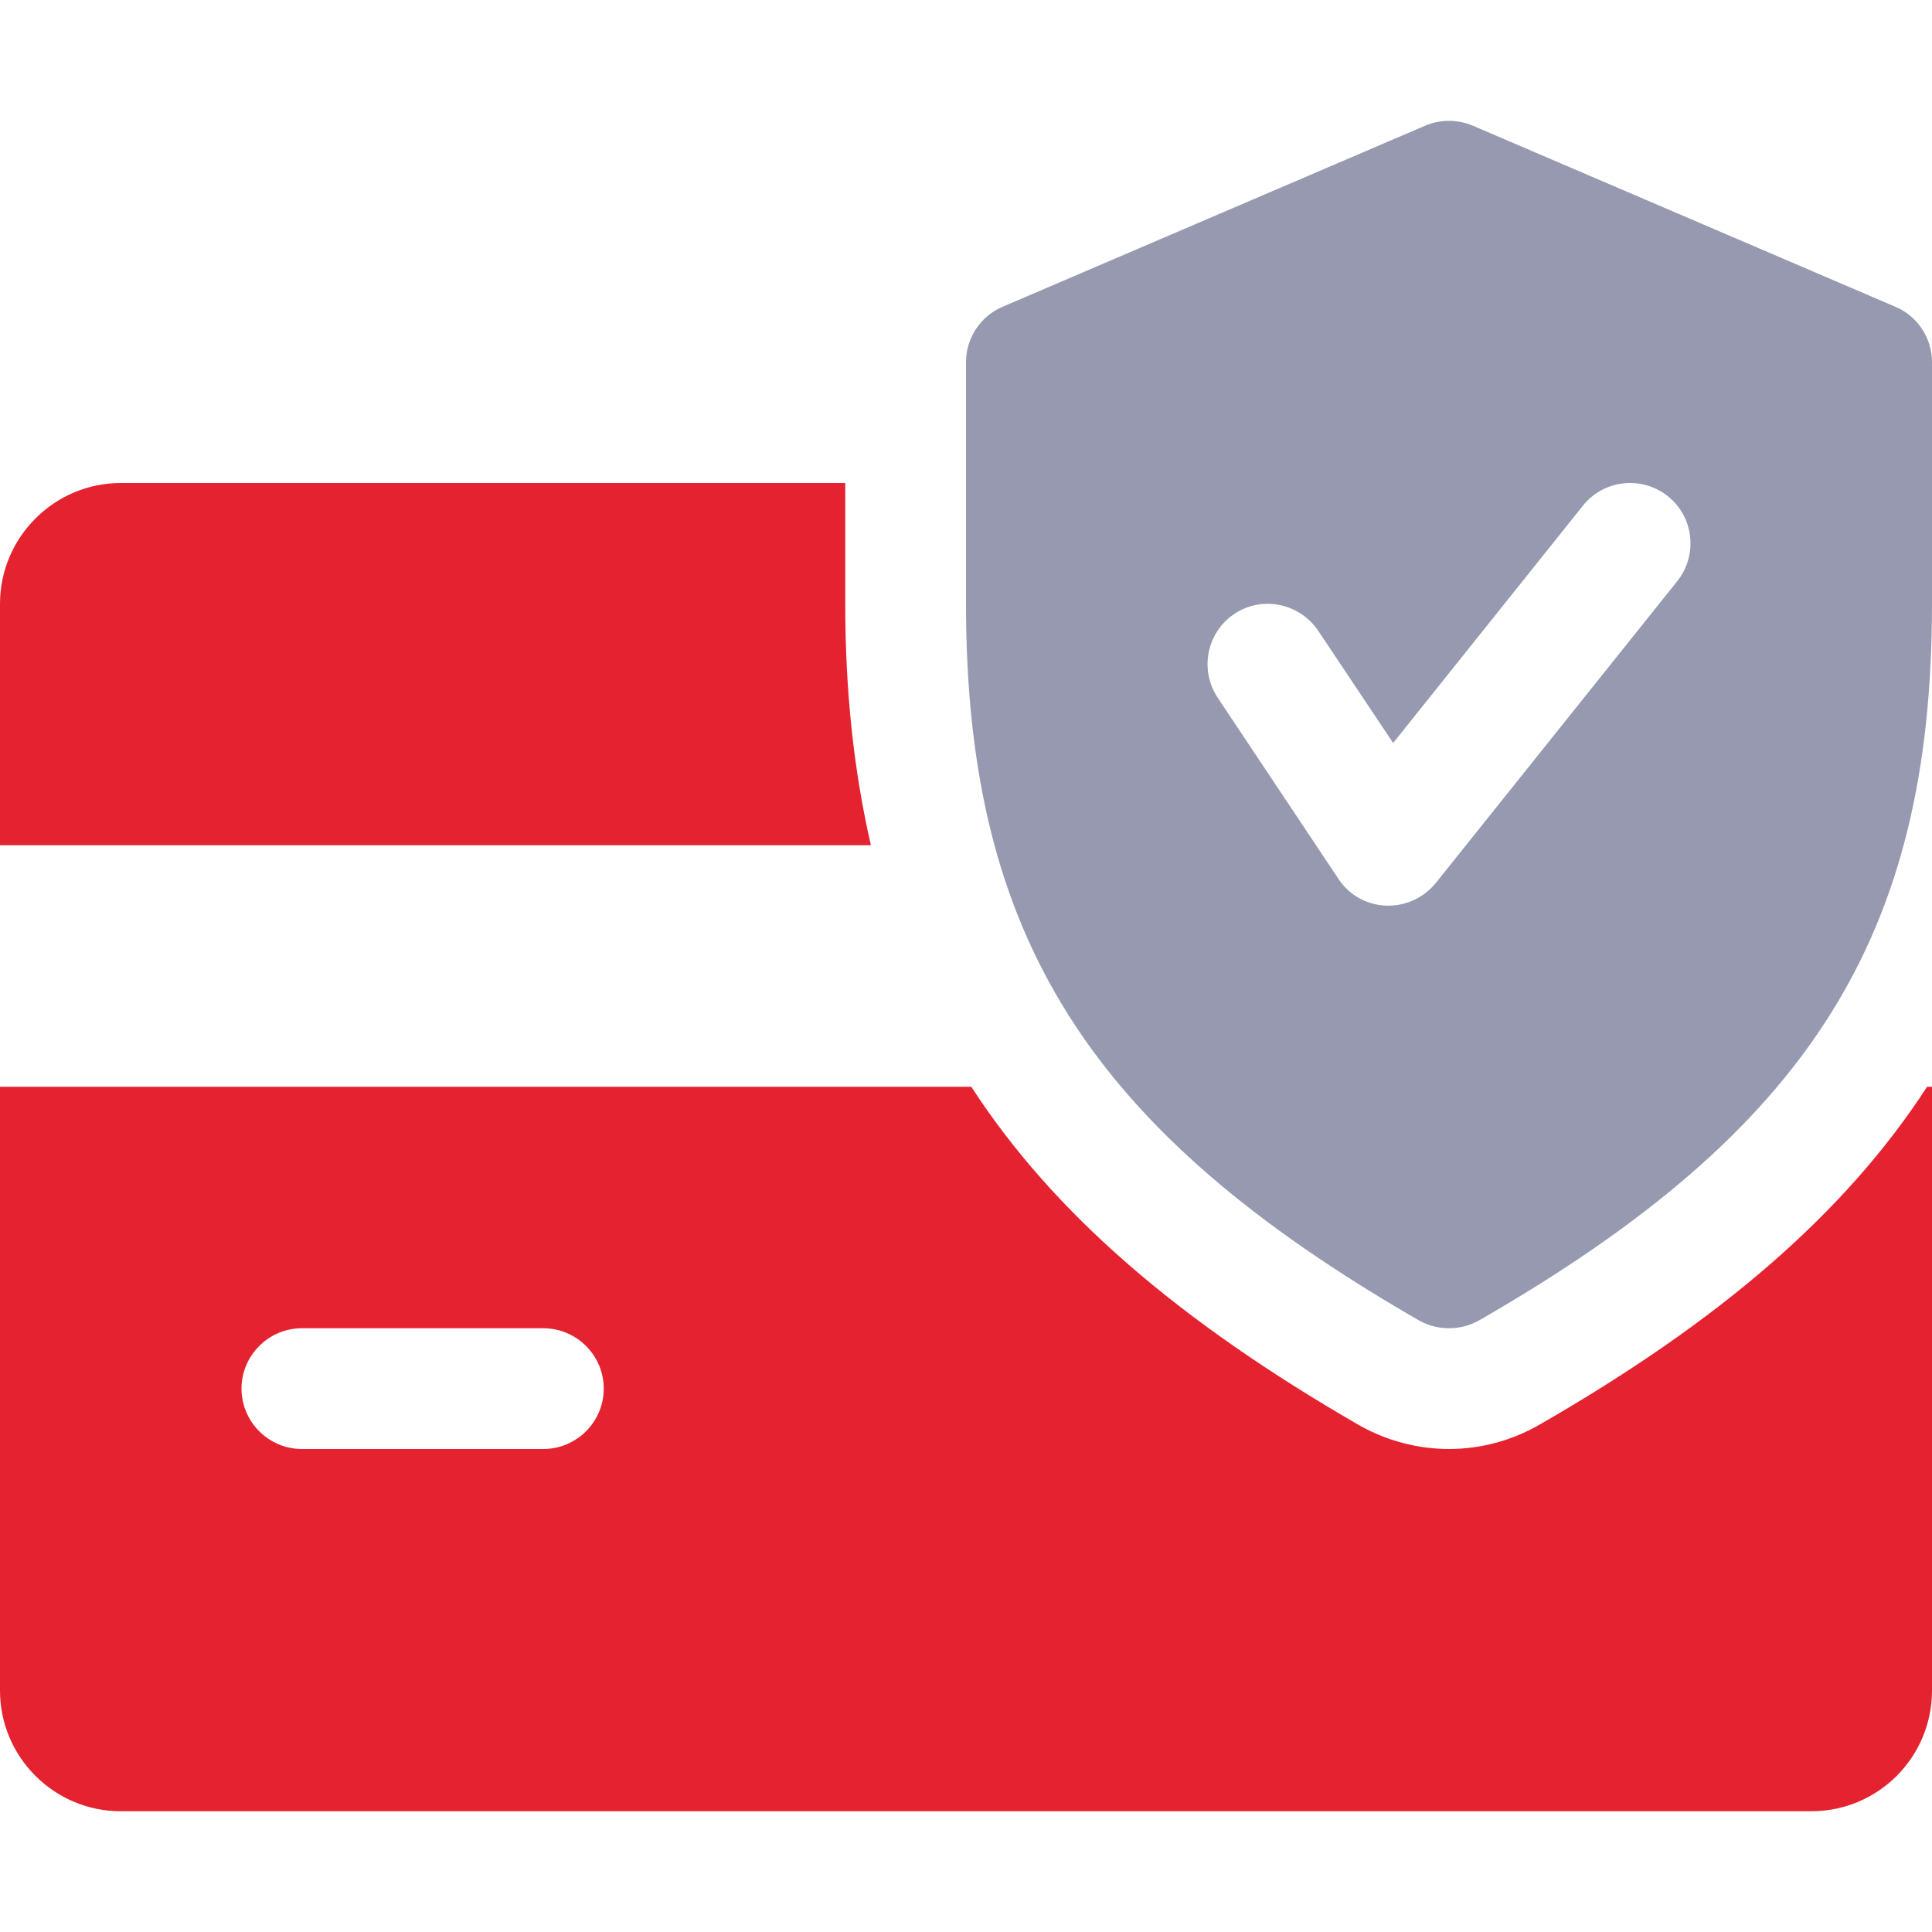 <?xml version="1.0" encoding="utf-8"?>
<!-- Generator: Adobe Illustrator 23.1.0, SVG Export Plug-In . SVG Version: 6.00 Build 0)  -->
<svg version="1.1" id="Capa_1" xmlns="http://www.w3.org/2000/svg" xmlns:xlink="http://www.w3.org/1999/xlink" x="0px" y="0px"
	 viewBox="0 0 512 512" style="enable-background:new 0 0 512 512;" xml:space="preserve">
<style type="text/css">
	.st0{fill:#E52230;}
	.st1{fill:#9799B0;}
</style>
<g>
	<g>
		<path class="st0" d="M224,160v-32H32c-17.6,0-32,14.4-32,32v64h230.8C226.3,204.4,224,183.4,224,160z"/>
	</g>
</g>
<g>
	<g>
		<path class="st0" d="M510.7,288c-21.8,33.6-55.1,62.2-102.8,89.6c-7.3,4.2-15.6,6.4-23.9,6.4s-16.6-2.2-23.8-6.3
			c-47.7-27.5-81-56.1-102.8-89.7H0v160c0,17.7,14.4,32,32,32h448c17.7,0,32-14.3,32-32V288L510.7,288L510.7,288z M144,384H80
			c-8.8,0-16-7.2-16-16s7.2-16,16-16h64c8.8,0,16,7.2,16,16S152.8,384,144,384z"/>
	</g>
</g>
<g>
	<g>
		<path class="st1" d="M502.3,81.3l-112-48c-4.1-1.7-8.6-1.7-12.6,0l-112,48c-5.9,2.5-9.7,8.3-9.7,14.7v64
			c0,88,32.5,139.5,120,189.9c2.5,1.4,5.2,2.1,8,2.1s5.5-0.7,8-2.1c87.5-50.3,120-101.7,120-189.9V96
			C512,89.6,508.2,83.8,502.3,81.3z M444.5,154l-64,80c-3.1,3.8-7.7,6-12.5,6c-0.2,0-0.5,0-0.7,0c-5.1-0.2-9.8-2.8-12.6-7.1l-32-48
			c-4.9-7.4-2.9-17.3,4.4-22.2c7.3-4.9,17.2-2.9,22.2,4.4l19.9,29.8l50.3-62.9c5.5-6.9,15.6-8,22.5-2.5
			C448.9,137,450,147.1,444.5,154z"/>
	</g>
</g>
</svg>
